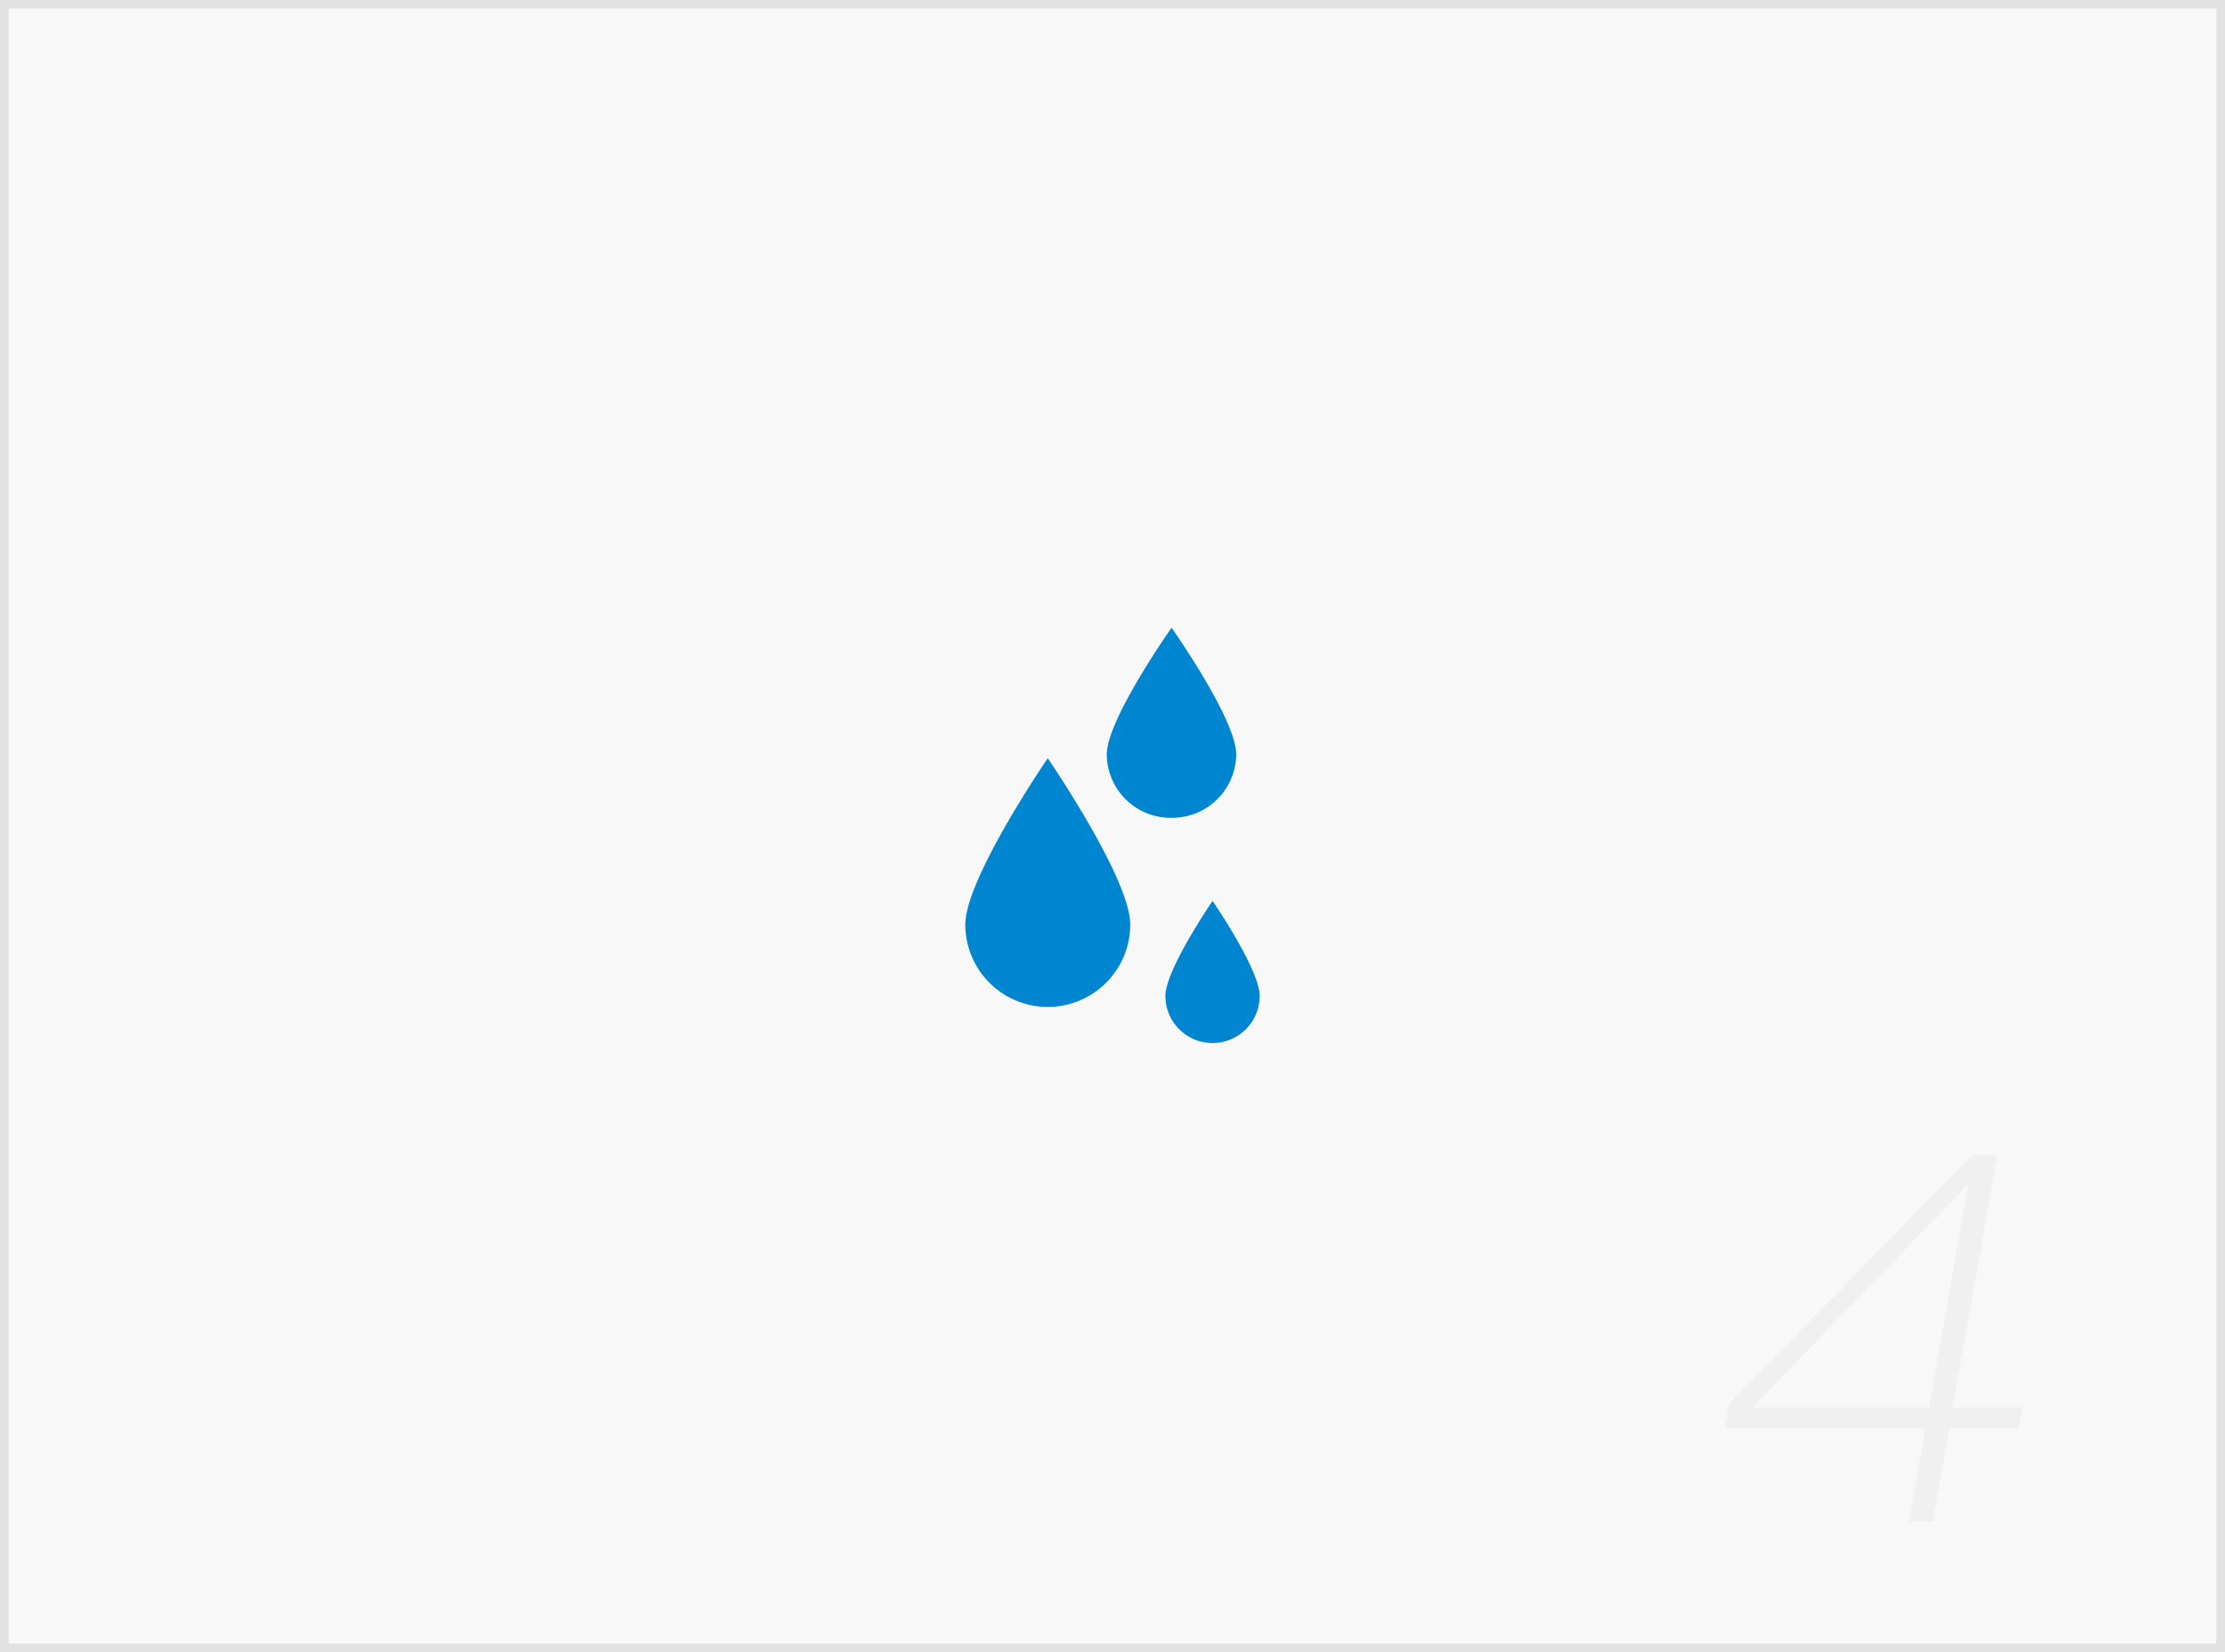 <svg id="组_24" data-name="组 24" xmlns="http://www.w3.org/2000/svg" width="257" height="190.81" viewBox="0 0 257 190.81">
  <rect x="0" y="0" width="257" height="190.81" fill="#333333" stroke="none"/>
<defs>
    <style>
      .cls-1 {
        fill: #f8f8f8;
        stroke: #e2e2e2;
        stroke-width: 1px;
      }

      .cls-2 {
        fill: #0085d0;
      }

      .cls-2, .cls-3 {
        fill-rule: evenodd;
      }

      .cls-3 {
        fill: #f0f0f0;
      }
    </style>
  </defs>
  <rect id="矩形_22_拷贝" data-name="矩形 22 拷贝" class="cls-1" x="0.5" y="0.5" width="256" height="189.81"/>
  <path id="形状_4" data-name="形状 4" class="cls-2" d="M1229,3193.27a9.525,9.525,0,1,0,19.05,0c0-5.3-9.53-19.2-9.53-19.2S1229,3187.97,1229,3193.27Zm23.82-12.32a7.4,7.4,0,0,0,7.47-7.33c0-4.05-7.47-14.62-7.47-14.62s-7.48,10.6-7.48,14.62a7.368,7.368,0,0,0,7.48,7.33h0Zm4.74,9.6s-5.45,7.95-5.45,10.97a5.445,5.445,0,1,0,10.89,0c0-3.05-5.44-10.97-5.44-10.97h0Z" transform="translate(-1117.5 -3086.5)"/>
  <path id="_4" data-name="4" class="cls-3" d="M1344.7,3223.42h0.12l-4.51,25.63H1319.9Zm-27.48,25.21-0.5,2.82h23.17l-1.89,10.74h2.76l1.89-10.74h8.04l0.42-2.4h-8.04l5.12-29.11h-2.94Z" transform="translate(-1117.5 -3086.5)"/>
</svg>
